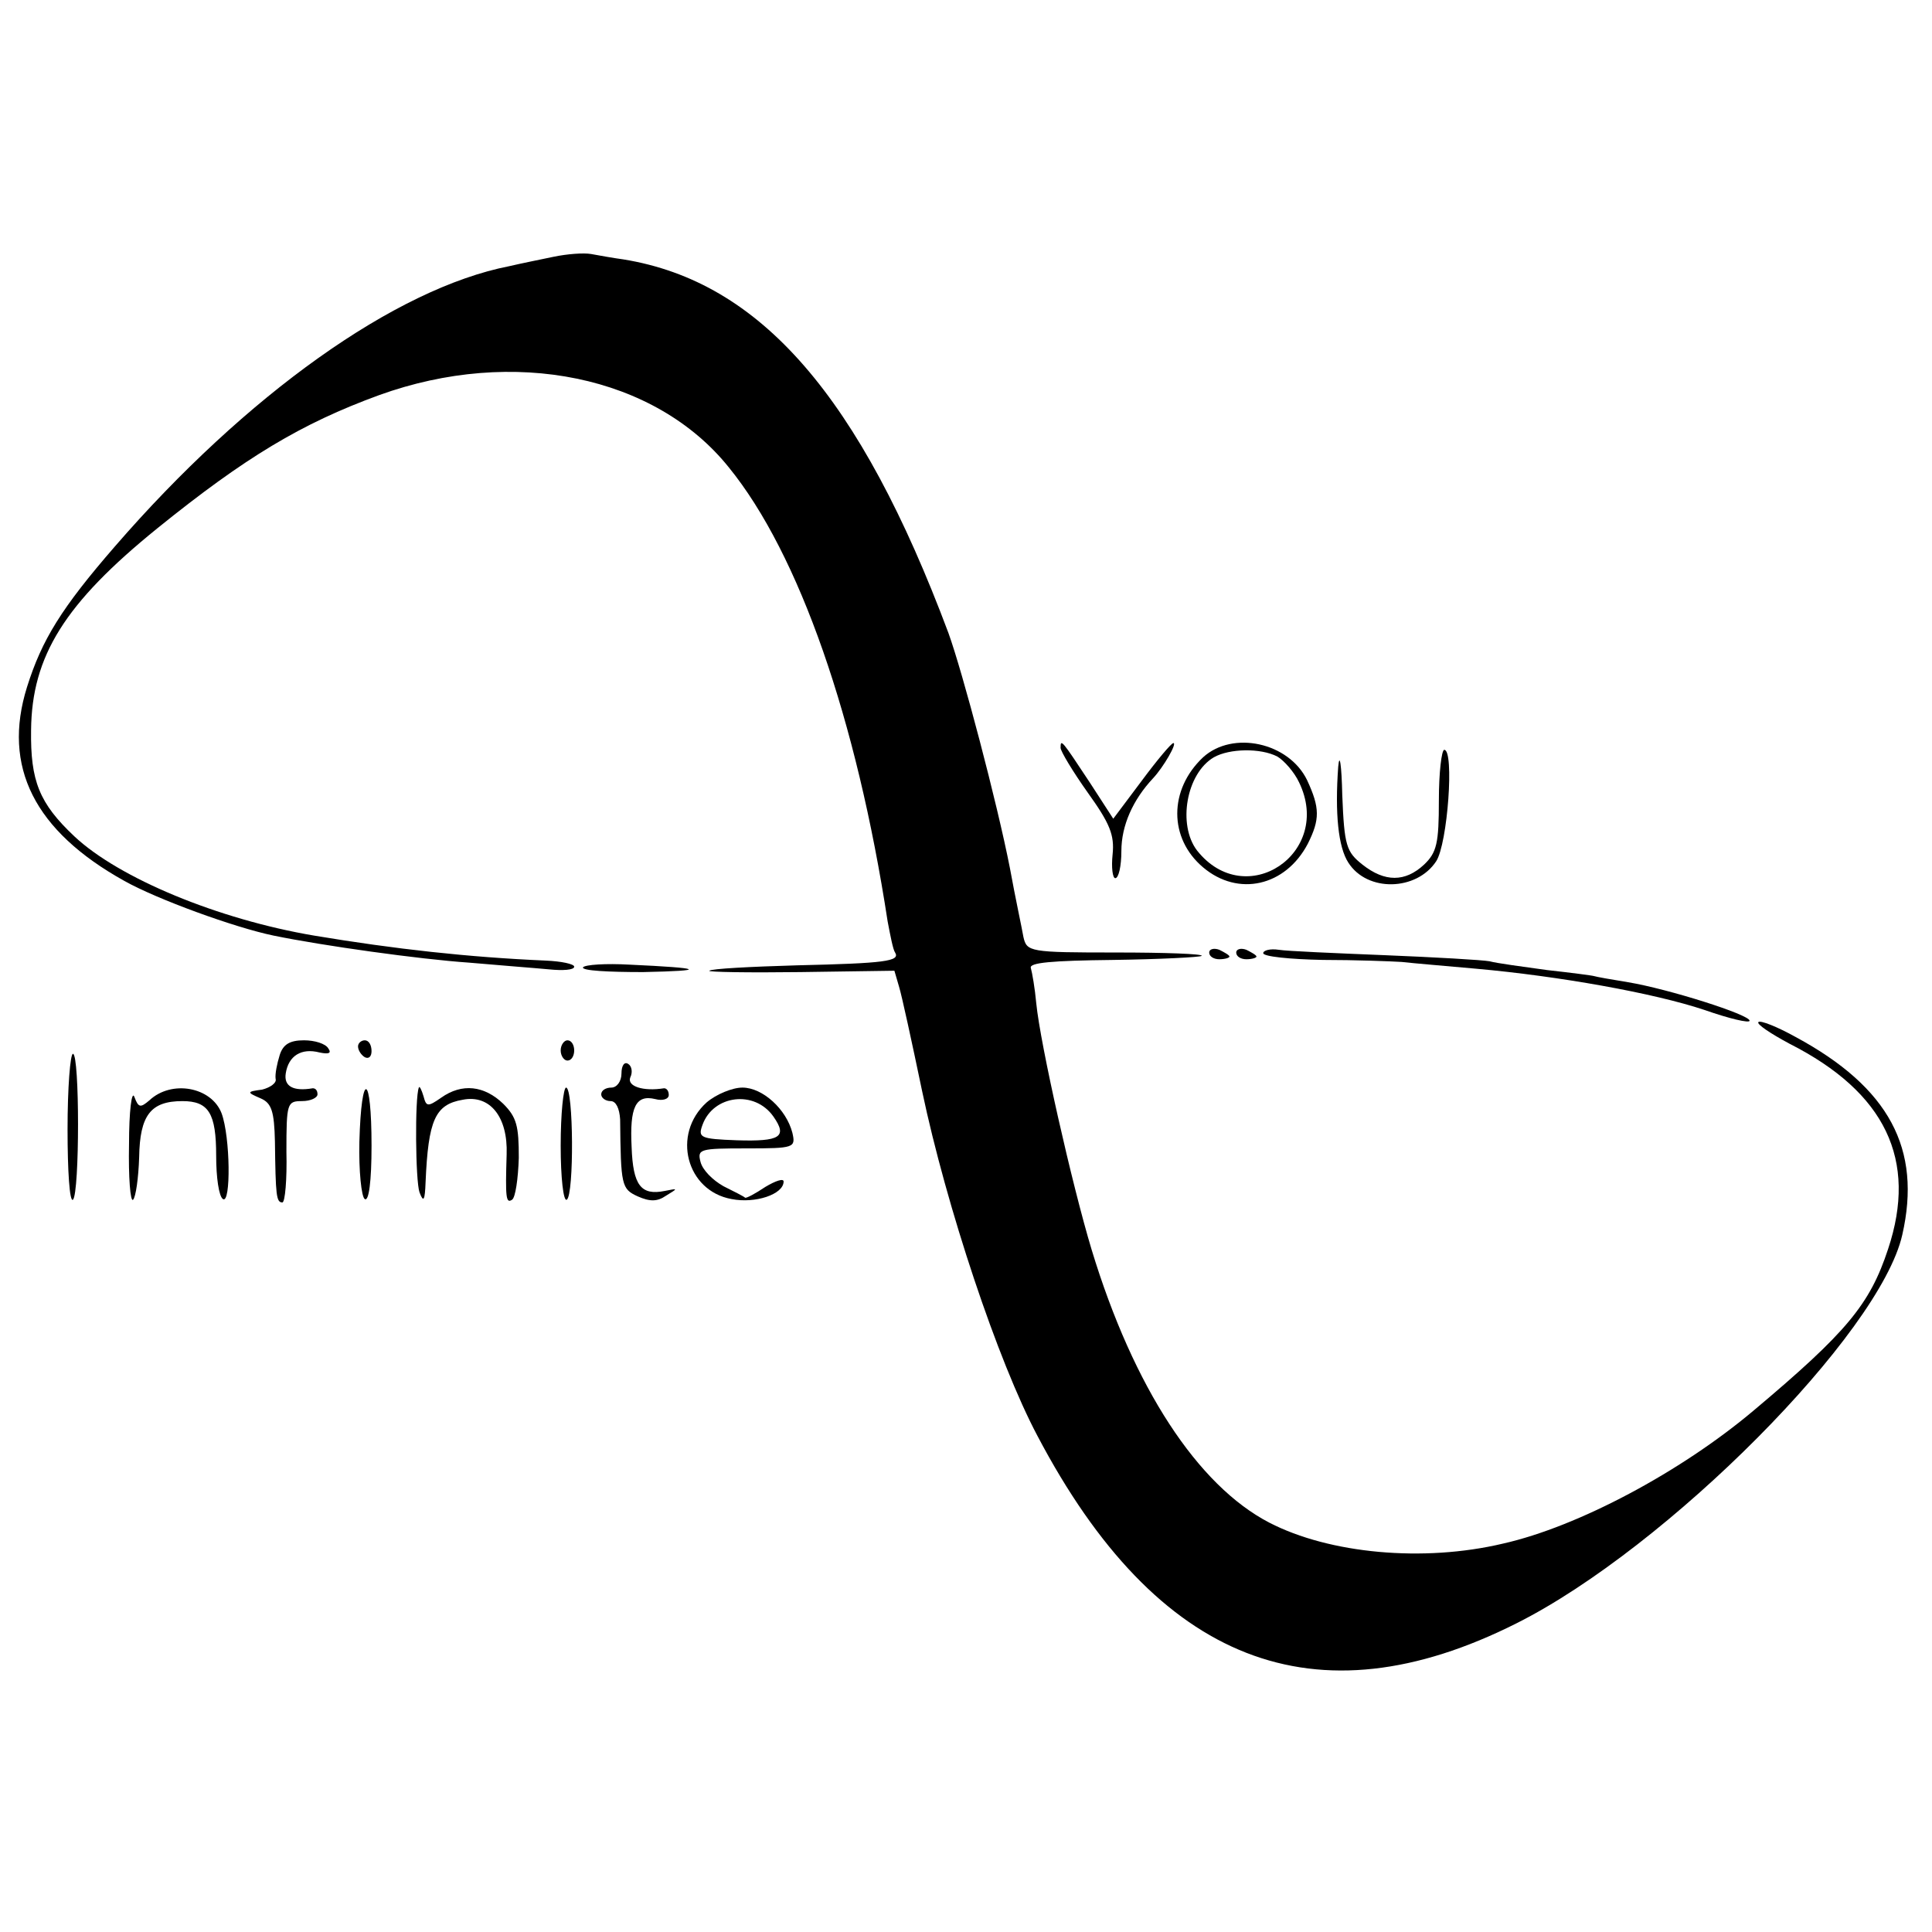 <?xml version="1.0" standalone="no"?>
<!DOCTYPE svg PUBLIC "-//W3C//DTD SVG 20010904//EN"
 "http://www.w3.org/TR/2001/REC-SVG-20010904/DTD/svg10.dtd">
<svg version="1.0" xmlns="http://www.w3.org/2000/svg"
 width="286pt" height="286pt" viewBox="0 0 286 286"
 preserveAspectRatio="xMidYMid meet">
<g transform="translate(0,286) scale(0.1,-0.1)"
fill="#000000" stroke="none">
<path d="M820 2480 c-19 -4 -49 -10 -66 -14 -169 -33 -390 -191 -584 -415 -79
-91 -108 -138 -130 -208 -37 -118 11 -213 144 -287 48 -27 163 -69 221 -81 73
-15 216 -35 289 -40 45 -4 98 -8 119 -10 20 -2 37 -1 37 4 0 4 -19 8 -42 9
-115 5 -223 17 -343 37 -142 24 -289 85 -355 147 -52 49 -65 82 -64 157 1 110
50 188 187 299 130 105 213 155 328 197 199 72 409 29 518 -107 104 -128 189
-372 235 -672 4 -21 8 -42 11 -46 8 -13 -15 -16 -145 -19 -69 -2 -127 -5 -130
-8 -3 -2 58 -3 135 -2 l139 2 7 -24 c4 -13 19 -82 34 -154 36 -171 112 -400
171 -511 177 -336 411 -427 709 -277 223 112 538 429 571 575 29 127 -19 218
-158 293 -27 15 -52 25 -55 22 -3 -3 18 -17 46 -32 142 -72 190 -172 146 -304
-27 -82 -61 -123 -199 -239 -108 -91 -260 -172 -371 -197 -118 -28 -257 -15
-346 31 -106 55 -201 200 -263 404 -29 96 -76 304 -82 365 -2 22 -6 45 -8 52
-3 8 31 11 122 12 69 1 128 4 131 6 2 3 -55 5 -127 5 -128 0 -132 1 -137 23
-2 12 -12 58 -20 102 -19 97 -70 290 -91 348 -131 350 -278 520 -481 553 -15
2 -37 6 -48 8 -11 2 -36 0 -55 -4z"/>
<path d="M1570 1753 c0 -5 18 -35 40 -66 33 -46 40 -63 37 -92 -2 -19 0 -35 4
-35 5 0 9 18 9 40 0 38 17 76 47 108 15 16 36 52 30 52 -3 0 -24 -25 -47 -56
l-42 -56 -35 54 c-41 62 -43 65 -43 51z"/>
<path d="M1781 1739 c-51 -48 -51 -120 0 -163 52 -44 122 -28 155 35 18 36 18
53 -1 94 -27 56 -110 74 -154 34z m110 1 c10 -6 25 -23 32 -38 51 -105 -79
-192 -151 -101 -29 38 -16 114 25 138 23 13 69 14 94 1z"/>
<path d="M1981 1725 c-5 -69 0 -119 15 -142 28 -44 101 -42 130 2 17 26 27
165 12 165 -4 0 -8 -34 -8 -75 0 -63 -3 -77 -22 -95 -28 -26 -58 -26 -91 0
-24 19 -27 28 -30 103 -1 45 -4 64 -6 42z"/>
<path d="M1790 1450 c0 -6 7 -10 15 -10 8 0 15 2 15 4 0 2 -7 6 -15 10 -8 3
-15 1 -15 -4z"/>
<path d="M1830 1450 c0 -6 7 -10 15 -10 8 0 15 2 15 4 0 2 -7 6 -15 10 -8 3
-15 1 -15 -4z"/>
<path d="M1870 1449 c0 -5 39 -9 88 -10 48 0 101 -2 117 -3 17 -2 66 -6 110
-10 123 -11 263 -36 338 -61 37 -13 67 -20 67 -16 0 9 -120 47 -180 57 -25 4
-47 8 -50 9 -3 1 -34 5 -70 9 -36 5 -74 10 -85 13 -11 2 -81 6 -155 9 -74 3
-145 6 -157 8 -13 2 -23 -1 -23 -5z"/>
<path d="M863 1428 c-2 -5 38 -7 89 -7 97 2 89 6 -20 11 -35 2 -66 0 -69 -4z"/>
<path d="M414 1298 c-4 -13 -7 -28 -6 -35 2 -6 -8 -13 -20 -16 -23 -3 -23 -4
-2 -13 16 -7 20 -19 21 -64 1 -80 2 -90 11 -90 4 0 7 34 6 75 0 72 1 75 23 75
13 0 23 5 23 10 0 6 -3 9 -7 9 -29 -5 -43 3 -40 22 4 26 23 38 50 31 14 -3 18
-1 13 6 -4 7 -20 12 -36 12 -21 0 -31 -6 -36 -22z"/>
<path d="M530 1311 c0 -6 5 -13 10 -16 6 -3 10 1 10 9 0 9 -4 16 -10 16 -5 0
-10 -4 -10 -9z"/>
<path d="M830 1305 c0 -8 5 -15 10 -15 6 0 10 7 10 15 0 8 -4 15 -10 15 -5 0
-10 -7 -10 -15z"/>
<path d="M100 1188 c0 -61 3 -108 8 -104 10 10 10 216 0 216 -4 0 -8 -50 -8
-112z"/>
<path d="M920 1271 c0 -12 -7 -21 -15 -21 -8 0 -15 -4 -15 -10 0 -5 6 -10 14
-10 8 0 13 -11 14 -27 1 -98 2 -103 26 -114 18 -8 29 -8 42 1 18 11 18 11 -2
7 -35 -7 -47 8 -49 65 -3 59 6 78 35 71 11 -3 20 0 20 6 0 6 -3 10 -7 10 -31
-5 -55 3 -50 16 4 8 2 17 -3 20 -6 4 -10 -3 -10 -14z"/>
<path d="M191 1166 c-1 -49 2 -86 6 -82 4 4 8 32 9 63 1 62 17 83 64 83 39 0
50 -18 50 -81 0 -32 4 -60 10 -64 12 -8 11 92 -2 127 -15 39 -74 50 -107 19
-13 -11 -16 -11 -22 5 -4 11 -8 -21 -8 -70z"/>
<path d="M532 1170 c-1 -43 3 -82 8 -85 6 -4 10 26 10 79 0 108 -15 113 -18 6z"/>
<path d="M620 1250 c-6 -15 -5 -138 1 -155 6 -16 8 -12 9 15 4 92 14 115 55
122 40 8 67 -25 65 -81 -2 -64 -1 -73 8 -67 5 3 9 31 10 62 0 47 -3 60 -23 80
-28 27 -61 31 -92 9 -20 -14 -22 -13 -26 2 -3 10 -6 16 -7 13z"/>
<path d="M830 1164 c0 -47 4 -83 9 -80 11 7 10 166 -1 166 -4 0 -8 -39 -8 -86z"/>
<path d="M1046 1228 c-52 -47 -30 -131 37 -143 35 -7 77 7 77 26 0 5 -12 1
-27 -8 -15 -10 -28 -17 -30 -16 -2 2 -16 9 -32 17 -16 9 -31 24 -34 36 -5 19
-1 20 68 20 71 0 73 1 68 23 -9 35 -44 67 -74 67 -15 0 -39 -10 -53 -22z m99
-21 c21 -30 10 -37 -54 -35 -55 2 -58 4 -51 23 16 44 77 52 105 12z"/>
</g>
</svg>
